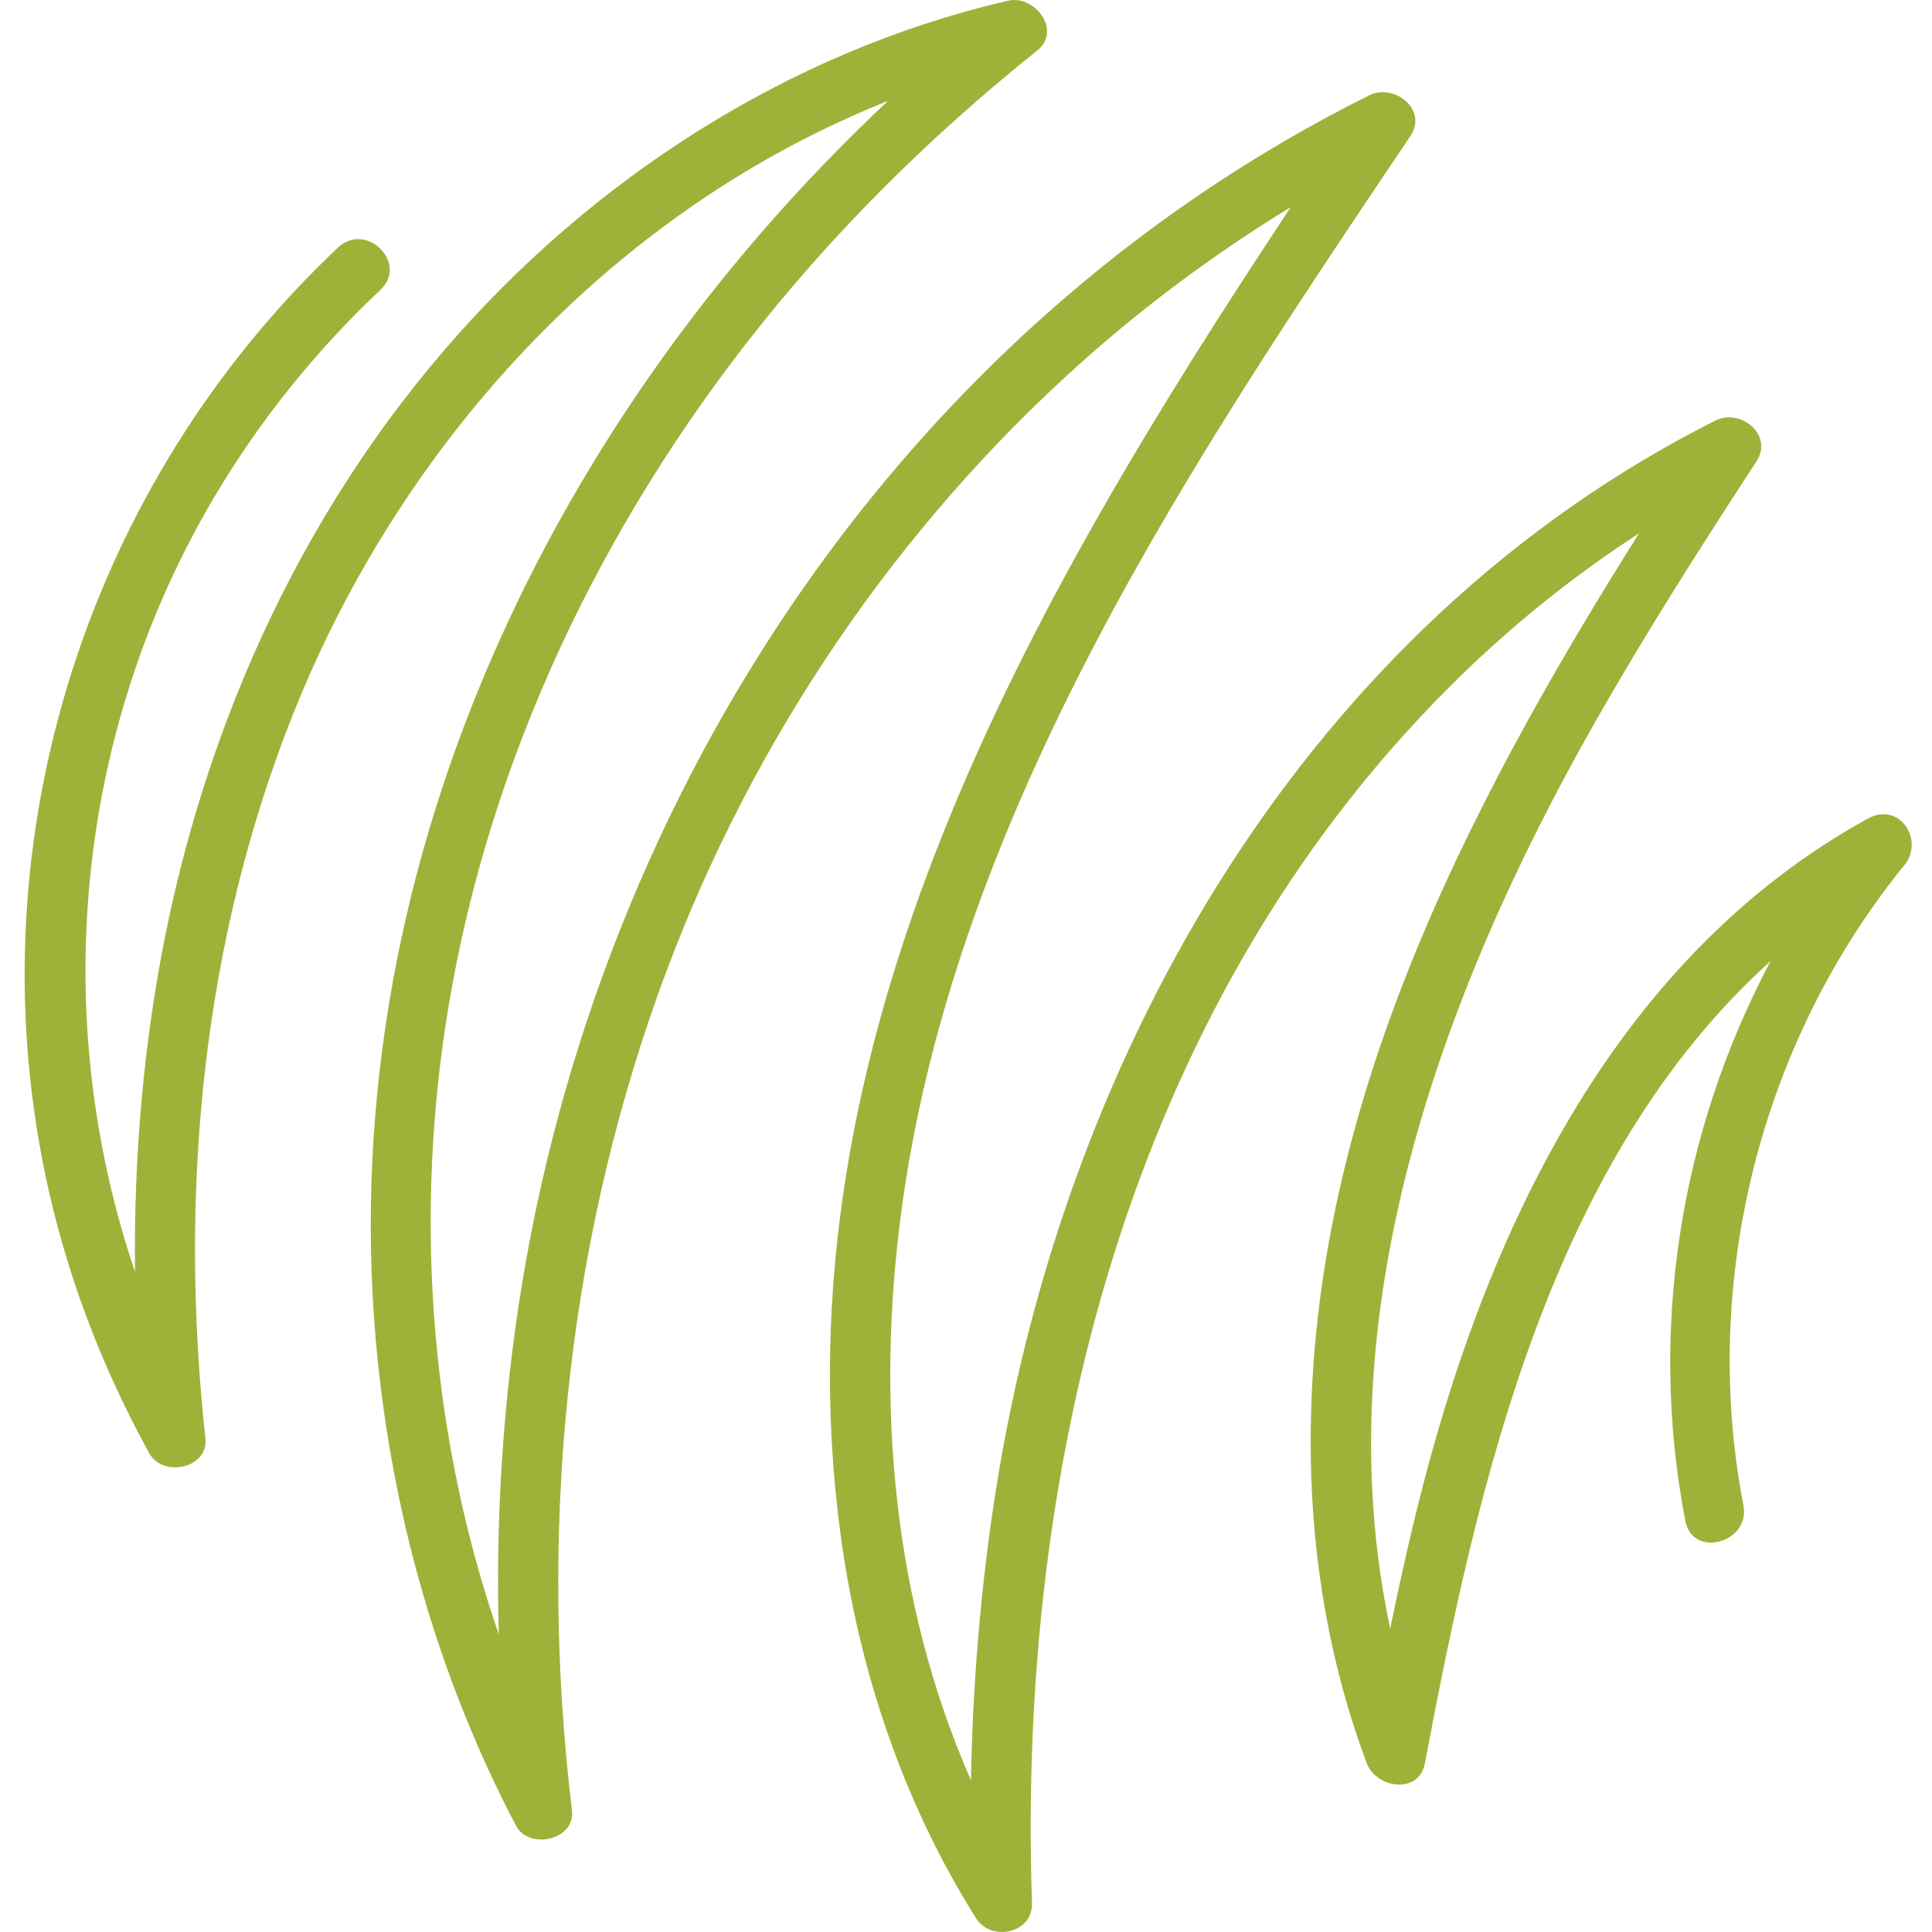 <svg width="43" height="43" viewBox="0 0 43 43" fill="none" xmlns="http://www.w3.org/2000/svg">
<path d="M41.572 18.219C36.029 21.271 33.175 27.233 31.666 33.078C31.395 34.127 31.16 35.184 30.941 36.245C29.463 29.314 32.047 22.151 35.494 16.085C36.621 14.102 37.847 12.178 39.093 10.268C39.478 9.678 38.738 9.078 38.176 9.362C29.072 13.949 23.713 23.405 22.169 33.14C21.829 35.286 21.651 37.451 21.61 39.62C19.865 35.659 19.487 31.194 20.068 26.907C20.825 21.317 23.227 16.108 26.076 11.278C27.737 8.461 29.564 5.743 31.39 3.029C31.787 2.439 31.03 1.845 30.474 2.122C19.845 7.413 13.023 18.119 11.459 29.638C11.156 31.873 11.039 34.125 11.101 36.374C9.62 32.078 9.235 27.418 9.9 22.928C10.721 17.382 13.12 12.16 16.549 7.72C18.443 5.267 20.661 3.062 23.086 1.124C23.641 0.681 23.031 -0.122 22.435 0.016C17.534 1.15 13.145 4.007 9.897 7.782C6.35 11.903 4.213 17.028 3.408 22.361C3.109 24.334 2.98 26.322 3.006 28.31C1.089 22.645 1.668 16.313 4.76 11.078C5.772 9.365 7.02 7.815 8.471 6.447C9.096 5.857 8.147 4.92 7.523 5.509C1.944 10.775 -0.544 18.624 0.998 26.098C1.449 28.282 2.244 30.391 3.324 32.347C3.626 32.894 4.645 32.681 4.572 32.012C3.976 26.555 4.492 20.951 6.55 15.825C8.354 11.332 11.436 7.314 15.46 4.549C16.809 3.623 18.25 2.85 19.763 2.246C11.951 9.576 7.154 20.037 8.468 30.828C8.885 34.251 9.878 37.565 11.481 40.629C11.773 41.186 12.809 40.956 12.73 40.295C11.995 34.192 12.569 27.95 14.64 22.143C16.501 16.924 19.616 12.161 23.712 8.388C25.256 6.966 26.937 5.704 28.728 4.61C22.874 13.447 17.238 23.216 18.707 34.142C19.113 37.165 20.091 40.093 21.72 42.689C22.058 43.228 22.992 43.034 22.969 42.355C22.631 32.429 25.231 22.063 32.606 14.949C33.797 13.8 35.093 12.77 36.478 11.871C32.549 18.12 29.066 24.906 29.174 32.428C29.207 34.751 29.602 37.068 30.421 39.247C30.628 39.799 31.58 39.951 31.713 39.247C32.898 32.967 34.506 25.81 39.41 21.388C37.392 25.181 36.687 29.592 37.511 33.855C37.674 34.692 38.965 34.338 38.803 33.503C37.842 28.538 39.176 23.199 42.383 19.259C42.841 18.699 42.278 17.83 41.572 18.219Z" fill="#9EB239"/>
</svg>
